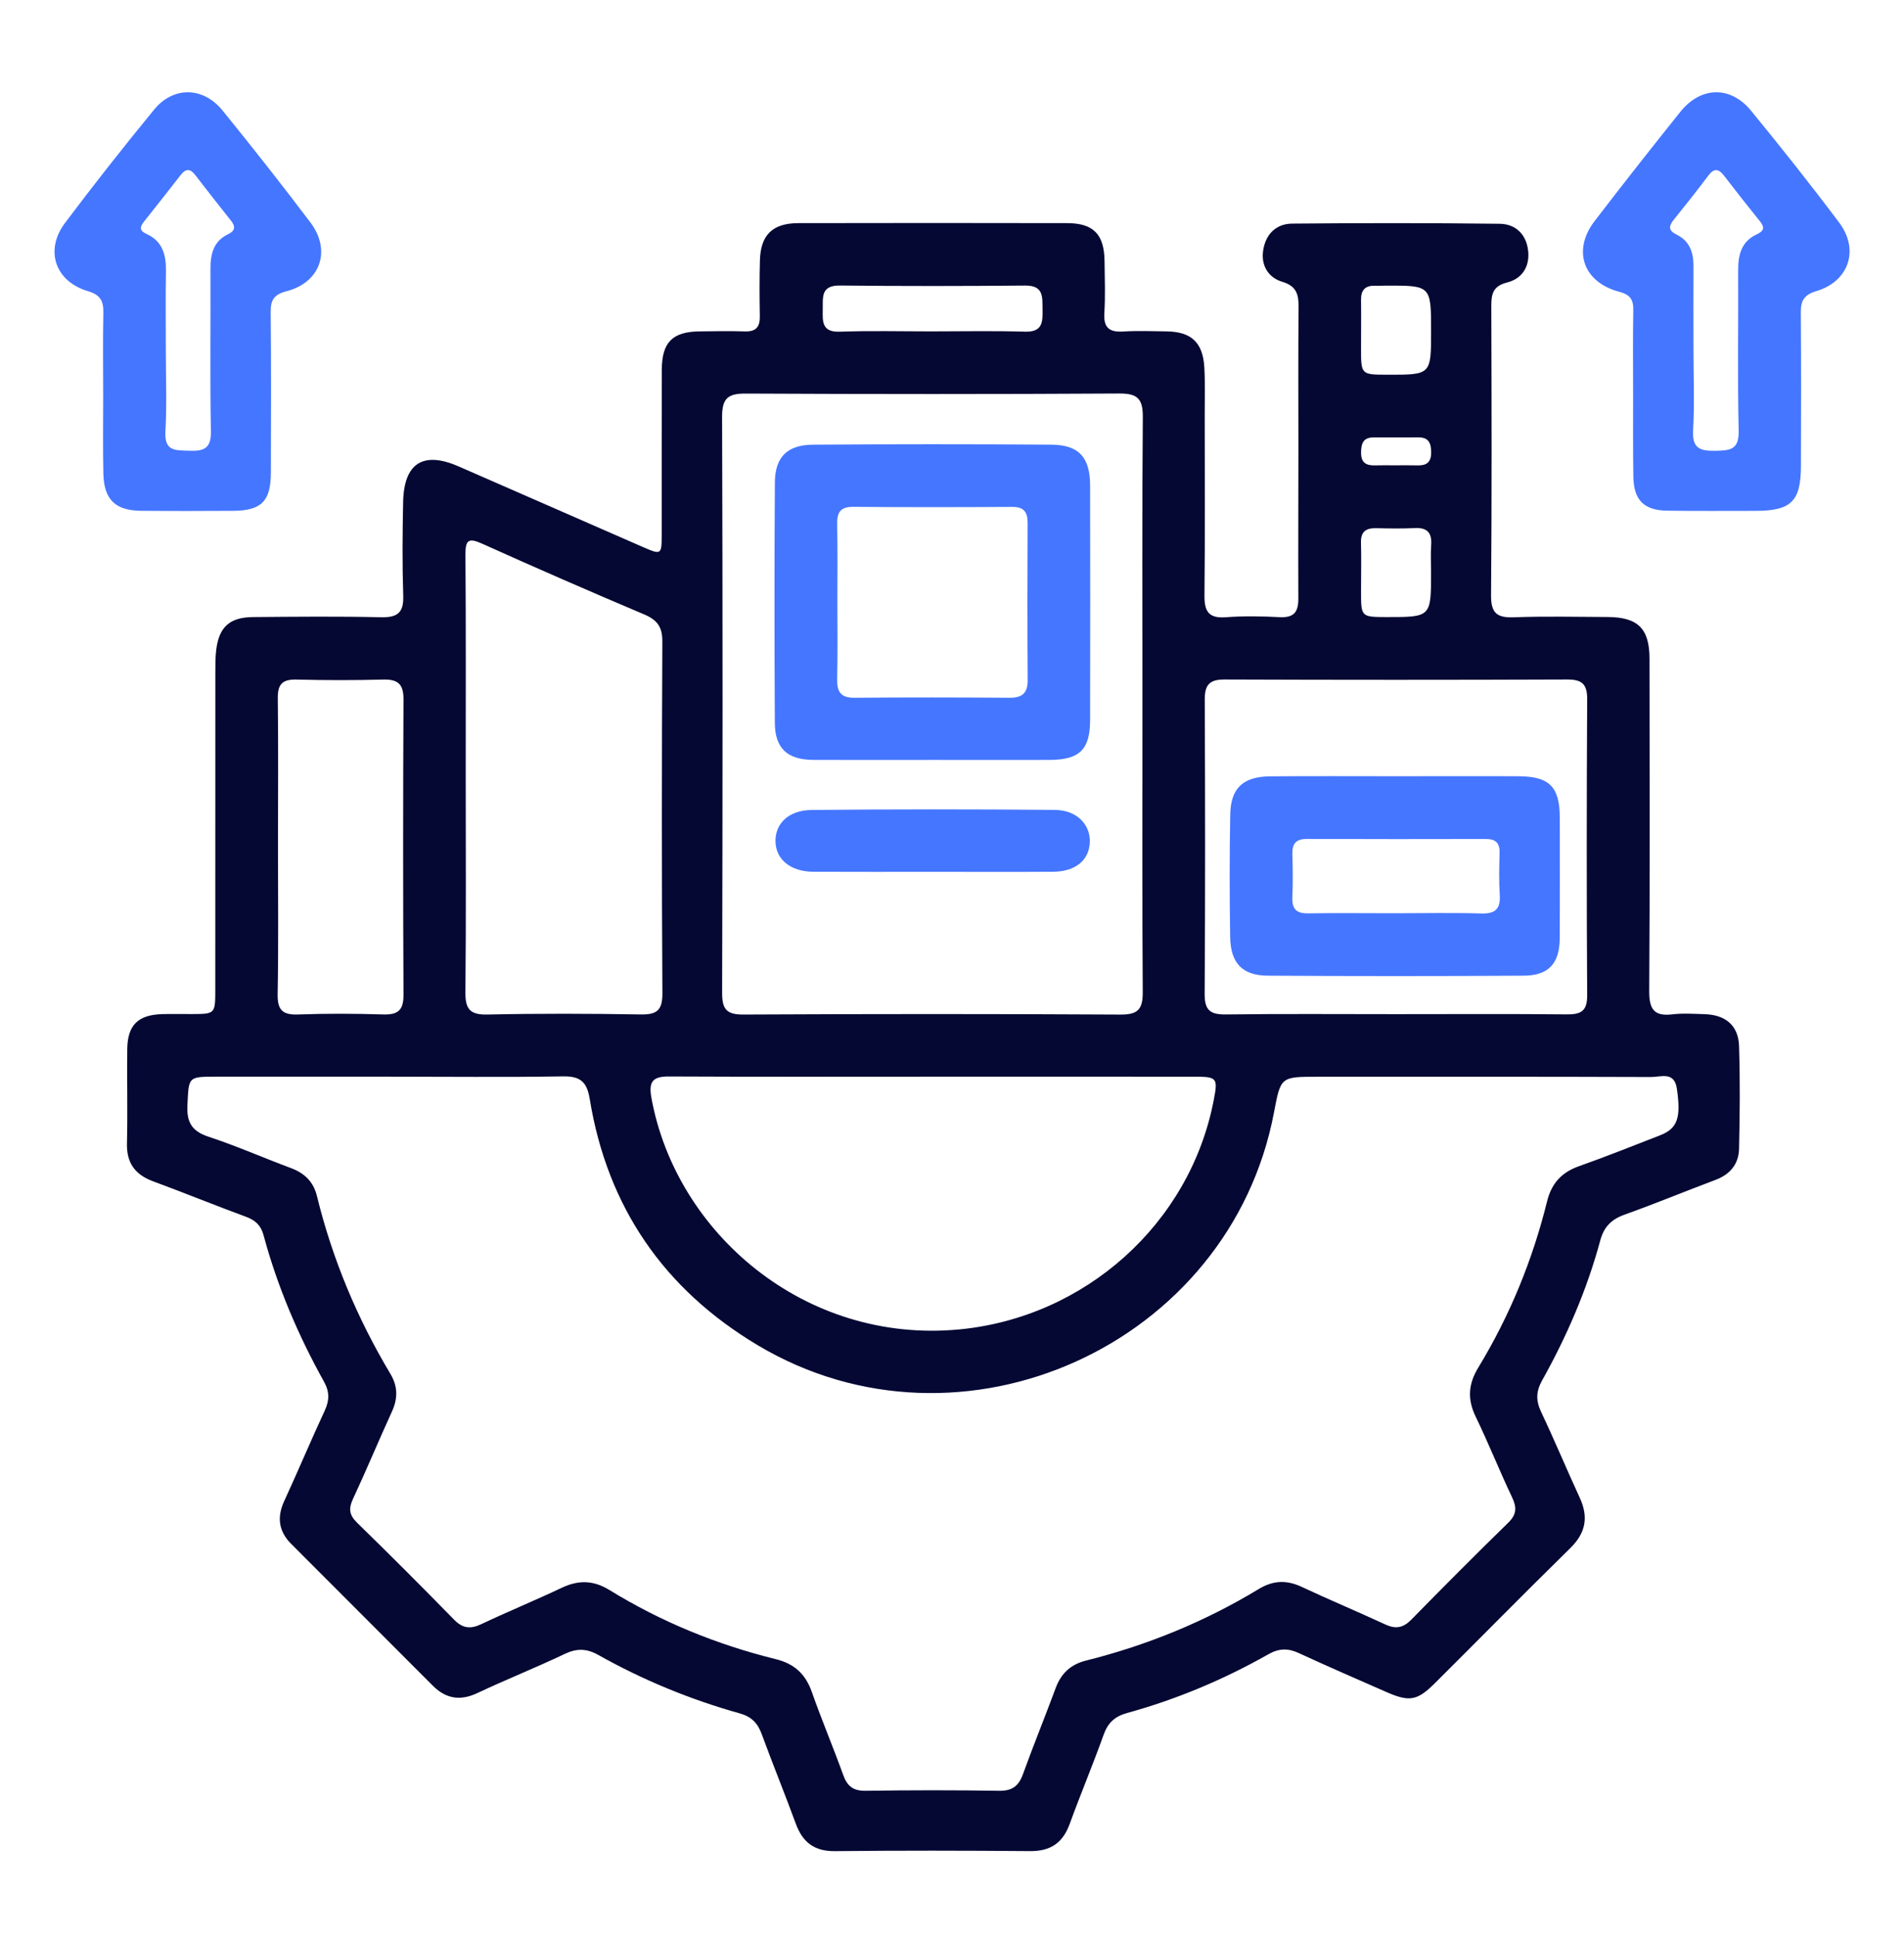 <svg width="60" height="61" viewBox="0 0 60 61" fill="none" xmlns="http://www.w3.org/2000/svg">
<path d="M40.916 14.174C40.916 12.676 40.907 11.177 40.922 9.68C40.925 9.279 40.861 9.011 40.409 8.876C39.969 8.745 39.737 8.365 39.804 7.899C39.875 7.394 40.199 7.048 40.717 7.043C42.897 7.023 45.077 7.022 47.258 7.048C47.766 7.054 48.106 7.389 48.157 7.911C48.207 8.407 47.96 8.782 47.485 8.9C47.042 9.011 46.993 9.27 46.995 9.648C47.004 12.682 47.013 15.715 46.987 18.749C46.983 19.315 47.176 19.462 47.708 19.442C48.693 19.406 49.68 19.429 50.665 19.433C51.612 19.439 51.979 19.797 51.98 20.741C51.985 24.23 51.994 27.718 51.971 31.207C51.968 31.772 52.111 32.019 52.701 31.948C53.038 31.907 53.383 31.933 53.723 31.943C54.376 31.963 54.781 32.3 54.802 32.944C54.837 34.023 54.826 35.106 54.802 36.185C54.791 36.66 54.523 36.989 54.06 37.162C53.101 37.522 52.156 37.913 51.193 38.257C50.777 38.406 50.542 38.643 50.427 39.074C50.01 40.618 49.378 42.079 48.599 43.473C48.398 43.83 48.398 44.118 48.568 44.477C48.99 45.368 49.369 46.278 49.782 47.173C50.064 47.785 49.972 48.282 49.48 48.763C48.045 50.17 46.636 51.603 45.211 53.02C44.66 53.568 44.411 53.609 43.688 53.292C42.768 52.888 41.846 52.489 40.934 52.068C40.593 51.908 40.306 51.913 39.972 52.102C38.565 52.899 37.081 53.522 35.521 53.952C35.133 54.059 34.914 54.258 34.779 54.636C34.44 55.581 34.051 56.508 33.707 57.452C33.488 58.049 33.1 58.309 32.458 58.303C30.41 58.285 28.362 58.282 26.316 58.304C25.663 58.312 25.294 58.028 25.078 57.44C24.732 56.497 24.351 55.566 24.006 54.624C23.879 54.275 23.686 54.07 23.312 53.965C21.755 53.53 20.265 52.917 18.855 52.125C18.484 51.917 18.172 51.913 17.79 52.095C16.882 52.527 15.948 52.899 15.039 53.327C14.5 53.58 14.05 53.503 13.64 53.094C12.152 51.606 10.664 50.118 9.177 48.628C8.782 48.232 8.72 47.789 8.957 47.276C9.394 46.33 9.797 45.368 10.236 44.423C10.384 44.101 10.386 43.833 10.209 43.516C9.395 42.053 8.74 40.521 8.305 38.902C8.221 38.593 8.048 38.433 7.752 38.324C6.774 37.965 5.809 37.569 4.83 37.209C4.258 36.998 3.985 36.633 4.001 36.009C4.025 35.024 3.999 34.037 4.01 33.051C4.017 32.282 4.353 31.958 5.129 31.94C5.433 31.933 5.736 31.939 6.04 31.939C6.781 31.936 6.784 31.936 6.784 31.166C6.786 27.849 6.784 24.531 6.786 21.211C6.786 20.965 6.784 20.717 6.813 20.474C6.901 19.746 7.237 19.441 7.978 19.435C9.324 19.424 10.671 19.41 12.017 19.441C12.536 19.451 12.724 19.289 12.707 18.763C12.675 17.778 12.683 16.791 12.704 15.806C12.73 14.583 13.34 14.204 14.449 14.689C16.375 15.533 18.304 16.376 20.232 17.217C20.846 17.485 20.851 17.481 20.852 16.828C20.854 15.104 20.849 13.377 20.855 11.652C20.858 10.778 21.188 10.447 22.054 10.437C22.527 10.431 23.002 10.423 23.476 10.438C23.821 10.449 23.95 10.299 23.944 9.964C23.934 9.376 23.931 8.788 23.947 8.201C23.969 7.398 24.346 7.03 25.157 7.028C27.981 7.022 30.806 7.022 33.633 7.028C34.458 7.03 34.796 7.383 34.807 8.216C34.814 8.765 34.834 9.317 34.801 9.865C34.772 10.329 34.965 10.469 35.398 10.441C35.852 10.414 36.309 10.431 36.764 10.437C37.542 10.449 37.908 10.787 37.952 11.576C37.98 12.068 37.962 12.562 37.964 13.055C37.965 14.952 37.976 16.848 37.956 18.743C37.95 19.241 38.075 19.482 38.624 19.441C39.19 19.398 39.761 19.409 40.329 19.438C40.786 19.461 40.919 19.268 40.914 18.835C40.907 17.284 40.916 15.729 40.916 14.174ZM12.22 33.911C10.419 33.911 8.617 33.911 6.816 33.911C5.917 33.911 5.95 33.914 5.906 34.812C5.88 35.352 6.049 35.63 6.574 35.803C7.455 36.093 8.306 36.469 9.177 36.793C9.602 36.953 9.879 37.226 9.987 37.669C10.473 39.653 11.254 41.518 12.302 43.27C12.537 43.663 12.542 44.044 12.351 44.459C11.932 45.373 11.548 46.301 11.123 47.211C10.981 47.516 11.004 47.715 11.249 47.956C12.281 48.962 13.3 49.981 14.308 51.012C14.579 51.289 14.823 51.316 15.163 51.156C16.002 50.76 16.863 50.406 17.703 50.009C18.229 49.76 18.7 49.768 19.206 50.08C20.833 51.08 22.584 51.797 24.436 52.254C25.037 52.401 25.386 52.727 25.586 53.299C25.894 54.175 26.256 55.03 26.572 55.904C26.699 56.258 26.886 56.408 27.277 56.403C28.681 56.382 30.084 56.381 31.486 56.403C31.9 56.409 32.102 56.25 32.237 55.877C32.566 54.968 32.932 54.073 33.267 53.167C33.44 52.702 33.742 52.421 34.23 52.3C36.155 51.817 37.974 51.074 39.672 50.045C40.118 49.775 40.546 49.758 41.019 49.98C41.895 50.39 42.787 50.763 43.663 51.168C43.985 51.316 44.22 51.27 44.472 51.015C45.481 49.986 46.497 48.965 47.529 47.959C47.794 47.7 47.802 47.481 47.65 47.161C47.251 46.322 46.909 45.458 46.504 44.623C46.236 44.072 46.268 43.594 46.585 43.073C47.576 41.442 48.294 39.691 48.752 37.84C48.893 37.267 49.213 36.922 49.765 36.728C50.622 36.426 51.467 36.086 52.316 35.757C52.866 35.542 52.977 35.203 52.842 34.286C52.761 33.736 52.335 33.923 52.038 33.922C48.53 33.909 45.023 33.914 41.515 33.914C40.359 33.914 40.359 33.914 40.148 35.031C38.762 42.367 30.295 46.196 23.879 42.37C20.924 40.607 19.138 38.015 18.583 34.609C18.495 34.072 18.286 33.891 17.735 33.902C15.898 33.932 14.059 33.911 12.22 33.911ZM36.001 22.191C36.001 19.177 35.987 16.161 36.013 13.146C36.017 12.582 35.867 12.391 35.28 12.394C31.355 12.417 27.431 12.415 23.506 12.396C22.945 12.392 22.753 12.54 22.755 13.128C22.775 19.177 22.773 25.226 22.756 31.274C22.755 31.793 22.901 31.957 23.43 31.954C27.393 31.934 31.355 31.933 35.318 31.955C35.882 31.958 36.014 31.767 36.011 31.236C35.989 28.22 36.001 25.206 36.001 22.191ZM29.439 33.911C26.654 33.911 23.869 33.919 21.082 33.905C20.563 33.902 20.435 34.069 20.529 34.584C21.303 38.832 25.354 42.326 30.215 41.873C34.183 41.502 37.501 38.549 38.249 34.644C38.383 33.946 38.355 33.912 37.626 33.912C34.898 33.909 32.169 33.911 29.439 33.911ZM14.676 24.414C14.676 26.688 14.69 28.961 14.666 31.235C14.66 31.764 14.79 31.966 15.358 31.954C16.967 31.919 18.578 31.924 20.188 31.951C20.698 31.96 20.877 31.823 20.874 31.285C20.851 27.591 20.854 23.895 20.872 20.201C20.874 19.744 20.708 19.526 20.305 19.354C18.597 18.631 16.893 17.89 15.201 17.127C14.761 16.928 14.664 17.004 14.667 17.478C14.685 19.791 14.676 22.103 14.676 24.414ZM43.973 31.942C45.774 31.942 47.575 31.931 49.375 31.949C49.823 31.954 50.019 31.842 50.016 31.35C49.997 28.241 49.999 25.131 50.016 22.023C50.019 21.548 49.855 21.401 49.389 21.402C45.787 21.416 42.184 21.416 38.583 21.402C38.102 21.401 37.964 21.581 37.965 22.038C37.979 25.128 37.982 28.219 37.962 31.309C37.959 31.817 38.138 31.957 38.627 31.951C40.408 31.928 42.19 31.942 43.973 31.942ZM8.76 26.655C8.76 28.208 8.778 29.762 8.749 31.315C8.74 31.828 8.919 31.971 9.406 31.952C10.295 31.919 11.187 31.924 12.078 31.951C12.537 31.965 12.716 31.822 12.715 31.341C12.7 28.234 12.7 25.127 12.715 22.018C12.716 21.538 12.53 21.393 12.075 21.404C11.166 21.428 10.256 21.427 9.347 21.404C8.905 21.393 8.748 21.542 8.754 21.993C8.773 23.546 8.76 25.1 8.76 26.655ZM29.354 10.437C30.337 10.437 31.32 10.416 32.303 10.446C32.853 10.463 32.86 10.144 32.853 9.754C32.845 9.369 32.903 8.988 32.305 8.994C30.359 9.012 28.411 9.014 26.464 8.993C25.856 8.987 25.935 9.373 25.927 9.753C25.92 10.133 25.901 10.466 26.463 10.447C27.424 10.413 28.389 10.437 29.354 10.437ZM45.097 10.434C45.097 8.991 45.097 8.991 43.67 8.997C43.556 8.997 43.444 9.003 43.33 9C43.022 8.99 42.885 9.135 42.89 9.445C42.897 9.954 42.89 10.463 42.89 10.972C42.89 11.801 42.891 11.801 43.726 11.802C45.097 11.805 45.097 11.805 45.097 10.434ZM45.096 18.019C45.096 17.736 45.079 17.449 45.1 17.167C45.129 16.774 44.971 16.611 44.575 16.633C44.178 16.652 43.779 16.646 43.381 16.636C43.061 16.627 42.879 16.728 42.888 17.088C42.902 17.599 42.89 18.112 42.89 18.623C42.89 19.433 42.891 19.433 43.698 19.435C45.097 19.436 45.097 19.436 45.096 18.019ZM43.944 14.656C44.19 14.656 44.436 14.651 44.681 14.658C44.958 14.664 45.099 14.554 45.1 14.258C45.1 13.972 45.033 13.774 44.7 13.776C44.228 13.779 43.755 13.779 43.283 13.777C42.943 13.777 42.891 13.99 42.891 14.269C42.893 14.571 43.052 14.665 43.321 14.658C43.529 14.651 43.736 14.656 43.944 14.656Z" fill="#050833"/>
<path d="M51.463 12.391C51.463 11.52 51.453 10.648 51.469 9.777C51.476 9.442 51.379 9.284 51.026 9.19C49.887 8.888 49.543 7.885 50.25 6.963C51.137 5.807 52.04 4.66 52.952 3.522C53.596 2.718 54.532 2.695 55.182 3.489C56.13 4.646 57.062 5.818 57.96 7.015C58.601 7.87 58.261 8.865 57.237 9.169C56.845 9.286 56.744 9.477 56.748 9.85C56.761 11.46 56.757 13.069 56.752 14.68C56.749 15.789 56.444 16.088 55.332 16.09C54.404 16.091 53.475 16.097 52.548 16.085C51.802 16.076 51.48 15.75 51.471 15.004C51.456 14.133 51.465 13.262 51.463 12.391ZM53.366 10.997C53.366 11.85 53.402 12.704 53.354 13.553C53.32 14.13 53.583 14.207 54.061 14.198C54.511 14.189 54.804 14.172 54.79 13.571C54.751 11.886 54.783 10.2 54.774 8.515C54.771 8.025 54.878 7.603 55.358 7.382C55.608 7.266 55.608 7.151 55.45 6.957C55.07 6.487 54.695 6.009 54.325 5.529C54.156 5.311 54.012 5.294 53.836 5.528C53.483 5.997 53.119 6.458 52.75 6.914C52.583 7.122 52.565 7.257 52.839 7.392C53.243 7.59 53.369 7.952 53.366 8.383C53.36 9.255 53.366 10.126 53.366 10.997Z" fill="#4576FF"/>
<path d="M3.251 12.354C3.251 11.521 3.239 10.687 3.257 9.854C3.264 9.482 3.167 9.287 2.77 9.17C1.738 8.866 1.403 7.88 2.048 7.023C2.958 5.813 3.896 4.622 4.857 3.452C5.466 2.712 6.402 2.728 7.012 3.479C7.955 4.64 8.882 5.816 9.783 7.008C10.448 7.888 10.098 8.897 9.029 9.173C8.633 9.276 8.526 9.449 8.53 9.834C8.547 11.52 8.541 13.205 8.536 14.891C8.533 15.787 8.236 16.085 7.344 16.089C6.378 16.095 5.413 16.097 4.446 16.088C3.632 16.08 3.275 15.736 3.257 14.909C3.239 14.058 3.252 13.205 3.252 12.353C3.252 12.354 3.251 12.354 3.251 12.354ZM5.225 10.986C5.225 11.857 5.261 12.73 5.212 13.598C5.178 14.231 5.545 14.179 5.965 14.196C6.422 14.214 6.657 14.129 6.646 13.586C6.614 11.882 6.64 10.177 6.632 8.472C6.631 8.005 6.725 7.6 7.182 7.38C7.424 7.263 7.423 7.129 7.271 6.94C6.893 6.466 6.519 5.989 6.15 5.509C5.994 5.306 5.853 5.309 5.698 5.506C5.313 5.999 4.929 6.491 4.539 6.979C4.402 7.149 4.389 7.266 4.616 7.368C5.124 7.595 5.237 8.031 5.229 8.54C5.215 9.356 5.225 10.171 5.225 10.986Z" fill="#4576FF"/>
<path d="M29.379 23.935C28.128 23.935 26.878 23.94 25.626 23.934C24.813 23.929 24.421 23.571 24.417 22.766C24.403 20.244 24.402 17.724 24.418 15.203C24.423 14.397 24.805 14.012 25.62 14.006C28.122 13.988 30.623 13.988 33.125 14.005C33.999 14.011 34.349 14.403 34.352 15.285C34.357 17.749 34.357 20.212 34.352 22.678C34.351 23.609 34.019 23.932 33.075 23.935C31.843 23.938 30.611 23.935 29.379 23.935ZM26.388 18.949C26.388 19.762 26.4 20.577 26.381 21.39C26.372 21.789 26.495 21.98 26.926 21.977C28.552 21.963 30.18 21.965 31.807 21.977C32.212 21.98 32.388 21.834 32.385 21.414C32.373 19.768 32.376 18.122 32.383 16.476C32.385 16.122 32.263 15.962 31.889 15.965C30.224 15.975 28.558 15.978 26.894 15.963C26.483 15.959 26.374 16.136 26.381 16.511C26.398 17.321 26.388 18.136 26.388 18.949Z" fill="#4576FF"/>
<path d="M29.435 27.459C28.167 27.459 26.9 27.463 25.632 27.457C24.922 27.454 24.455 27.078 24.438 26.516C24.421 25.946 24.845 25.518 25.577 25.511C28.132 25.486 30.687 25.486 33.24 25.509C33.941 25.515 34.375 25.979 34.342 26.55C34.308 27.107 33.88 27.453 33.182 27.457C31.934 27.465 30.684 27.459 29.435 27.459Z" fill="#4576FF"/>
<path d="M44.053 24.448C45.322 24.448 46.592 24.442 47.86 24.449C48.829 24.455 49.151 24.785 49.152 25.75C49.155 27.018 49.157 28.288 49.151 29.556C49.146 30.342 48.803 30.726 48.019 30.73C45.329 30.747 42.641 30.747 39.951 30.73C39.152 30.726 38.78 30.337 38.766 29.518C38.745 28.23 38.744 26.942 38.768 25.655C38.783 24.823 39.17 24.462 40.019 24.452C41.364 24.439 42.709 24.449 44.053 24.448ZM43.953 28.764C44.864 28.764 45.774 28.744 46.682 28.771C47.139 28.785 47.289 28.612 47.261 28.174C47.232 27.74 47.244 27.302 47.256 26.866C47.265 26.55 47.13 26.423 46.818 26.425C44.941 26.429 43.066 26.431 41.189 26.423C40.843 26.422 40.716 26.569 40.726 26.902C40.74 27.358 40.745 27.813 40.725 28.266C40.71 28.635 40.858 28.773 41.225 28.767C42.134 28.753 43.044 28.764 43.953 28.764Z" fill="#4576FF"/>
</svg>
